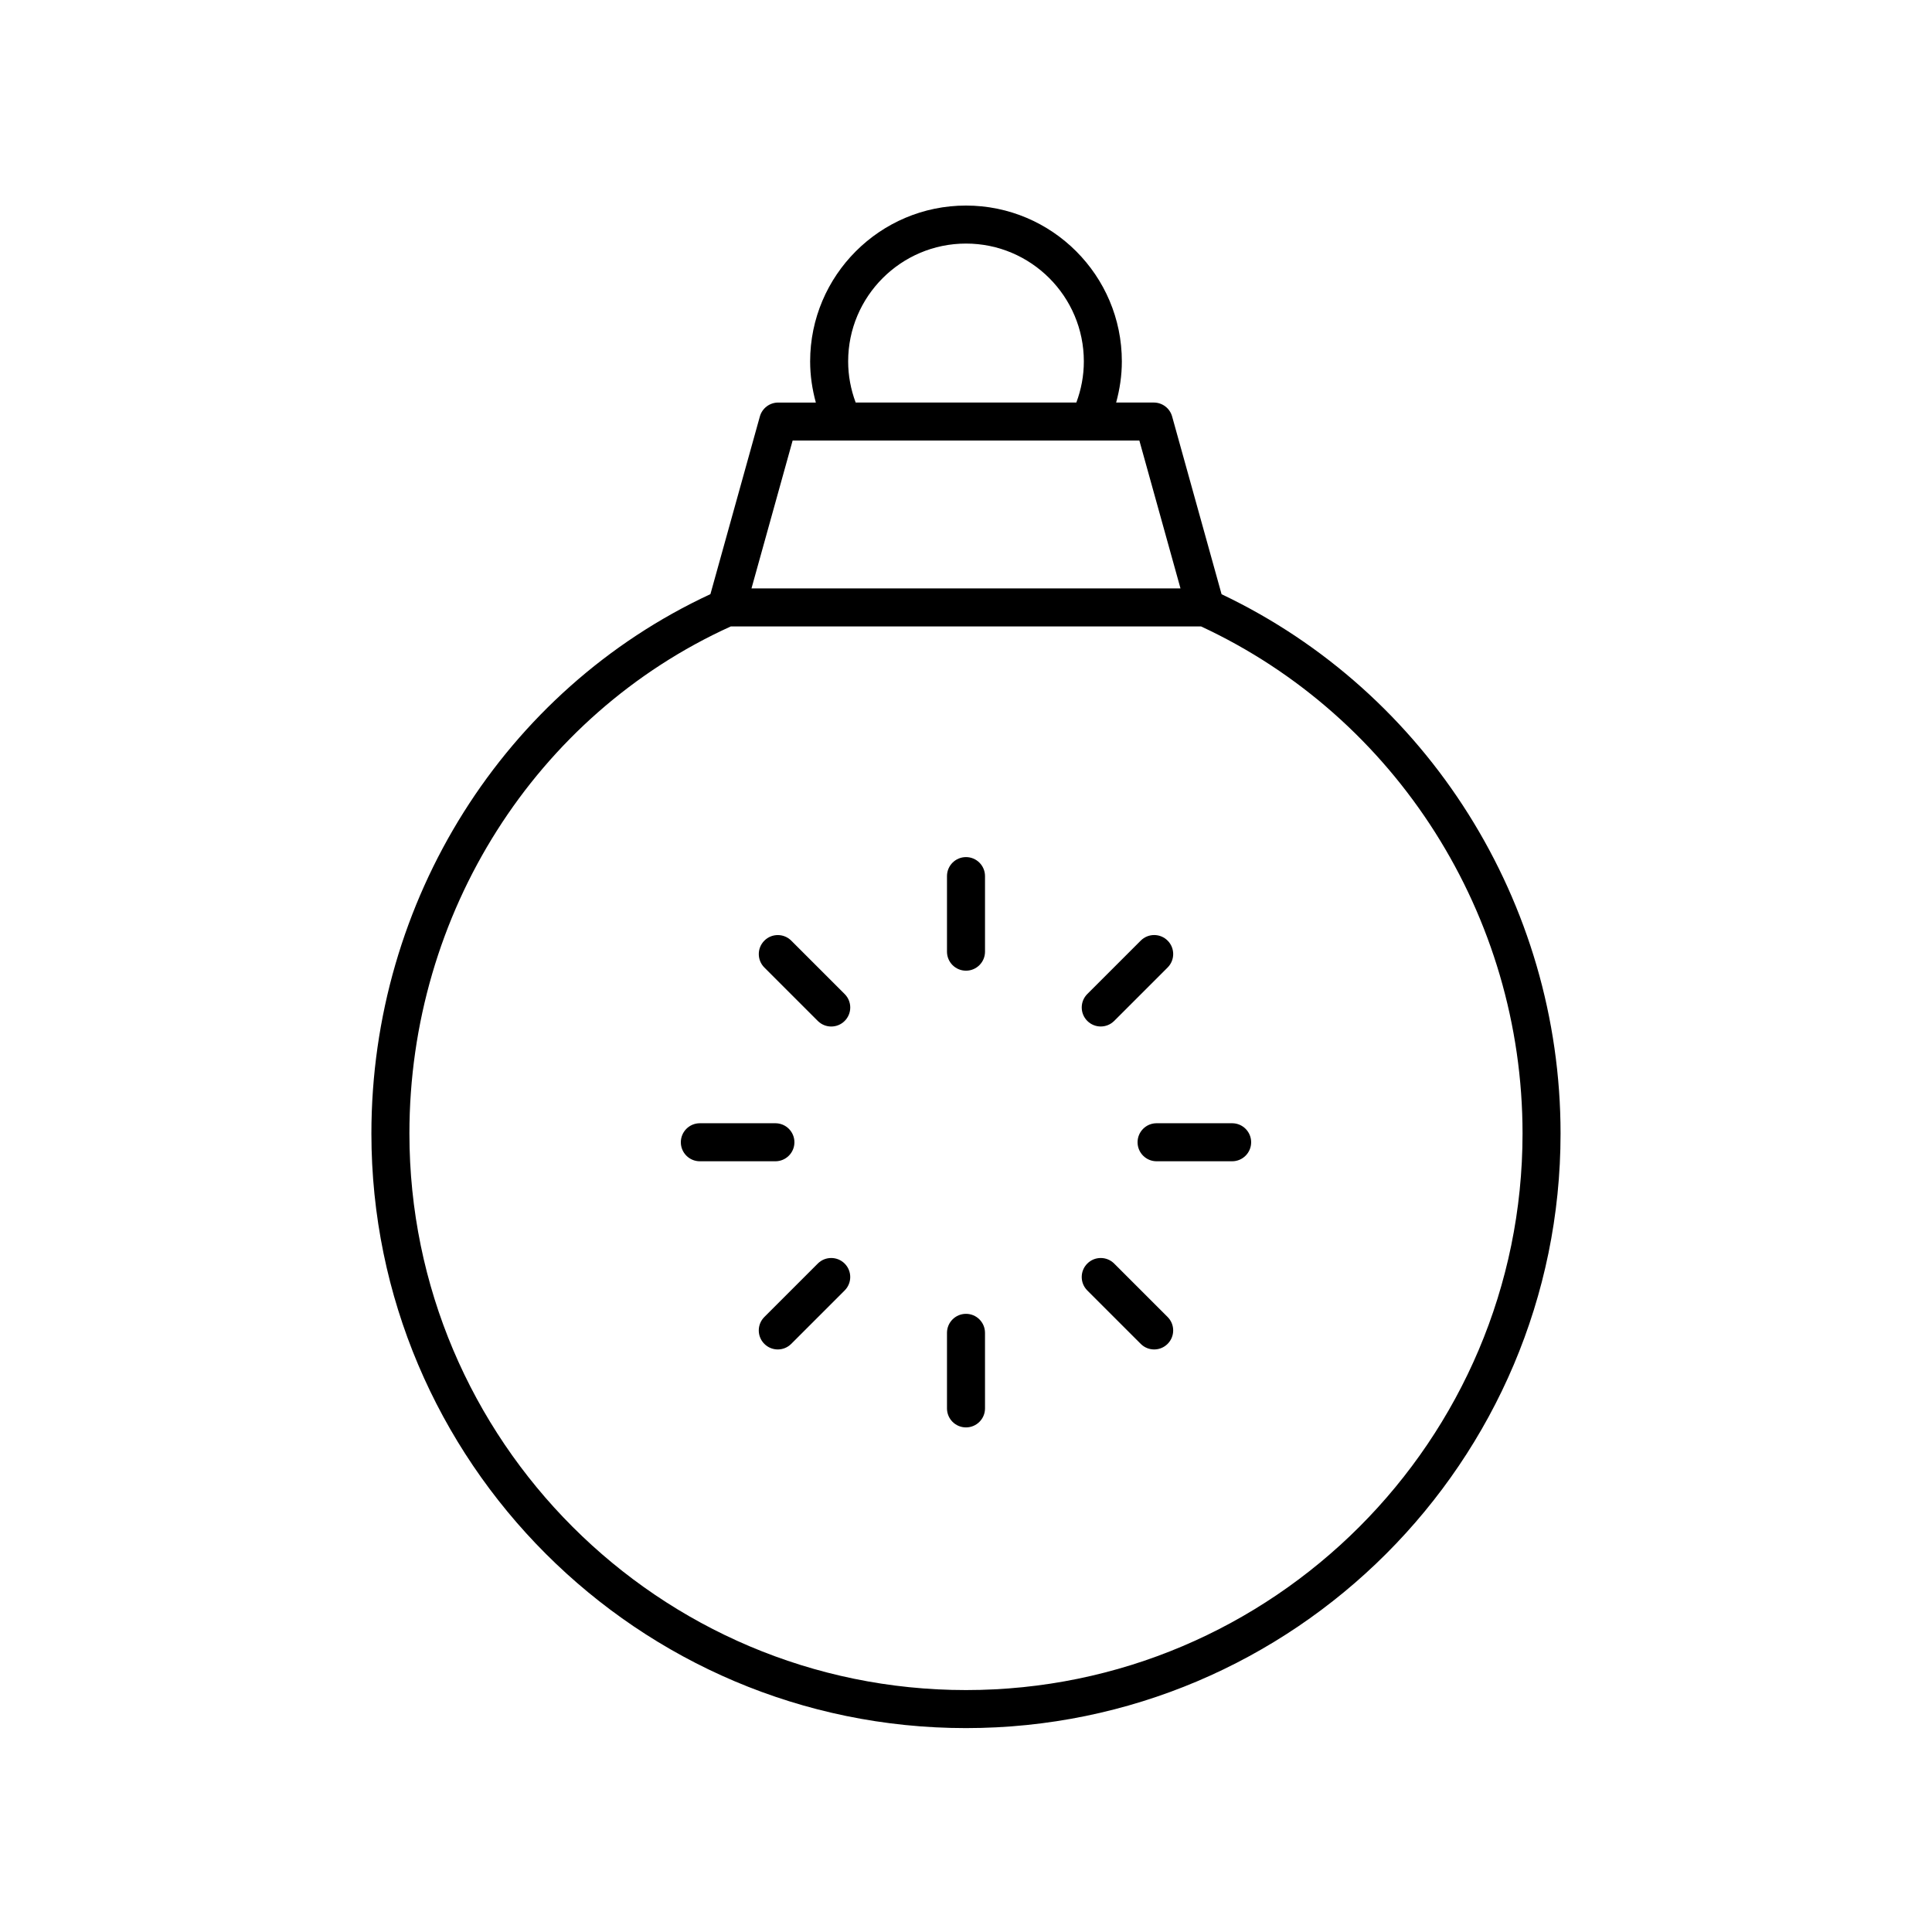 <?xml version="1.0" encoding="UTF-8"?>
<!-- Uploaded to: ICON Repo, www.svgrepo.com, Generator: ICON Repo Mixer Tools -->
<svg fill="#000000" width="800px" height="800px" version="1.1" viewBox="144 144 512 512" xmlns="http://www.w3.org/2000/svg">
 <g>
  <path d="m467.73 301.47-13.105-47.102c-0.605-2.18-2.59-3.691-4.856-3.691h-9.98c0.965-3.527 1.512-7.164 1.512-10.902 0.004-22.773-18.523-41.301-41.301-41.301s-41.305 18.527-41.305 41.305c0 3.734 0.547 7.371 1.512 10.902h-9.98c-2.262 0-4.25 1.512-4.856 3.691l-13.102 47.082c-54.637 25.387-89.844 81.18-89.844 142.94 0 86.887 70.688 157.57 157.57 157.57 86.887 0 157.57-70.688 157.57-157.57 0.004-61.172-35.203-116.96-89.836-142.92zm-98.961-61.695c0-17.219 14.008-31.227 31.23-31.227 17.219 0 31.23 14.008 31.23 31.227 0 3.777-0.691 7.426-1.988 10.902h-58.48c-1.297-3.477-1.992-7.129-1.992-10.902zm-14.715 20.98h91.891l10.898 39.18-113.69-0.004zm45.945 331.13c-81.328 0-147.5-66.168-147.5-147.5 0-58.285 33.414-110.91 85.184-134.38h124.6c51.785 24.055 85.207 76.672 85.207 134.38-0.004 81.324-66.168 147.5-147.5 147.5z"/>
  <path d="m400 371.14c-2.781 0-5.039 2.254-5.039 5.039v20.023c0 2.785 2.254 5.039 5.039 5.039 2.781 0 5.039-2.254 5.039-5.039v-20.023c-0.004-2.789-2.258-5.039-5.039-5.039z"/>
  <path d="m353.69 393.28c-1.969-1.969-5.16-1.969-7.125 0-1.969 1.969-1.969 5.156 0 7.125l14.16 14.156c0.984 0.984 2.273 1.477 3.562 1.477 1.289 0 2.582-0.492 3.562-1.477 1.969-1.969 1.969-5.156 0-7.125z"/>
  <path d="m354.53 446.71c0-2.785-2.254-5.039-5.039-5.039h-20.023c-2.781 0-5.039 2.254-5.039 5.039 0 2.785 2.254 5.039 5.039 5.039h20.023c2.781-0.004 5.039-2.258 5.039-5.039z"/>
  <path d="m360.72 478.86-14.16 14.156c-1.969 1.969-1.969 5.156 0 7.125 0.984 0.984 2.273 1.477 3.562 1.477s2.578-0.492 3.562-1.477l14.16-14.156c1.969-1.969 1.969-5.156 0-7.125s-5.156-1.969-7.125 0z"/>
  <path d="m400 492.18c-2.781 0-5.039 2.254-5.039 5.039v20.02c0 2.785 2.254 5.039 5.039 5.039 2.781 0 5.039-2.254 5.039-5.039l-0.004-20.02c0-2.785-2.254-5.039-5.035-5.039z"/>
  <path d="m439.27 478.86c-1.969-1.969-5.16-1.969-7.125 0-1.969 1.969-1.969 5.156 0 7.125l14.16 14.156c0.984 0.984 2.273 1.477 3.562 1.477 1.289 0 2.582-0.492 3.562-1.477 1.969-1.969 1.969-5.156 0-7.125z"/>
  <path d="m470.53 441.67h-20.023c-2.781 0-5.039 2.254-5.039 5.039 0 2.785 2.254 5.039 5.039 5.039h20.023c2.781 0 5.039-2.254 5.039-5.039 0-2.785-2.258-5.039-5.039-5.039z"/>
  <path d="m435.71 416.03c1.289 0 2.578-0.492 3.562-1.477l14.16-14.156c1.969-1.969 1.969-5.156 0-7.125s-5.156-1.969-7.125 0l-14.16 14.156c-1.969 1.969-1.969 5.156 0 7.125 0.984 0.984 2.273 1.477 3.562 1.477z"/>
 </g>
</svg>
